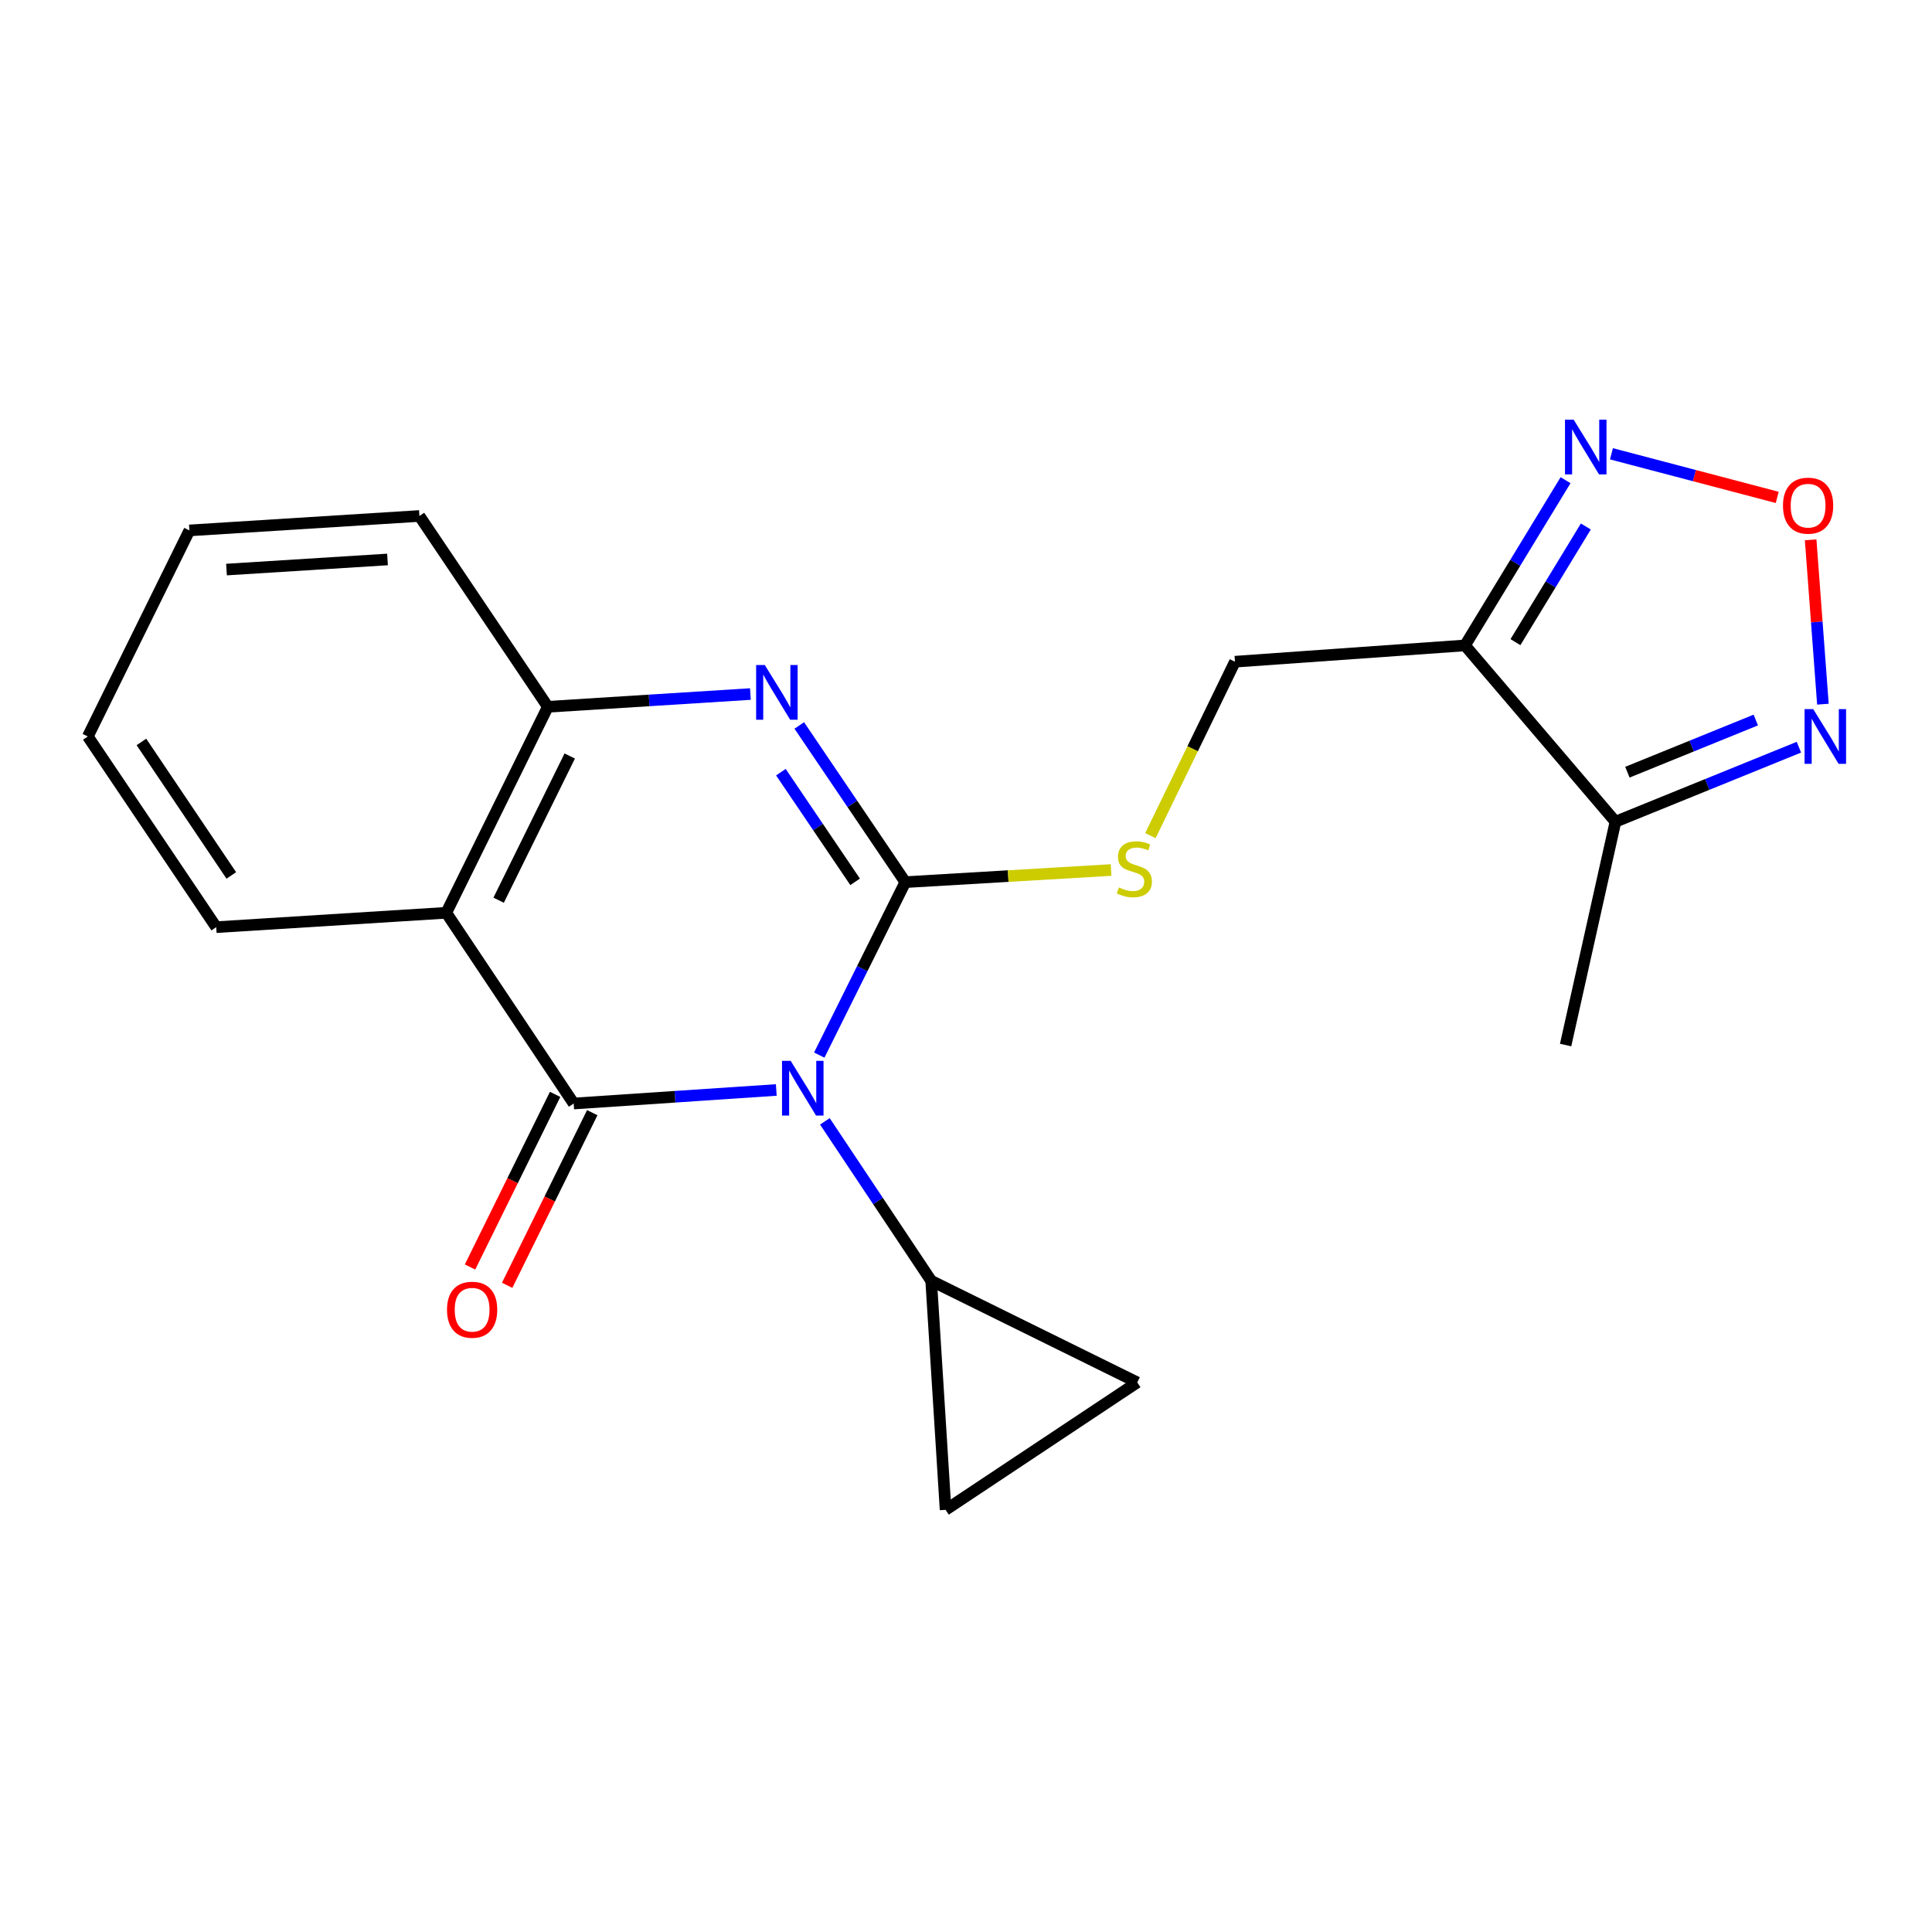 <?xml version='1.0' encoding='iso-8859-1'?>
<svg version='1.1' baseProfile='full'
              xmlns='http://www.w3.org/2000/svg'
                      xmlns:rdkit='http://www.rdkit.org/xml'
                      xmlns:xlink='http://www.w3.org/1999/xlink'
                  xml:space='preserve'
width='1000px' height='1000px' viewBox='0 0 1000 1000'>
<!-- END OF HEADER -->
<rect style='opacity:1.0;fill:#FFFFFF;stroke:none' width='1000' height='1000' x='0' y='0'> </rect>
<path class='bond-0' d='M 424.043,546.115 L 446.314,501.354' style='fill:none;fill-rule:evenodd;stroke:#0000FF;stroke-width:6px;stroke-linecap:butt;stroke-linejoin:miter;stroke-opacity:1' />
<path class='bond-0' d='M 446.314,501.354 L 468.585,456.593' style='fill:none;fill-rule:evenodd;stroke:#000000;stroke-width:6px;stroke-linecap:butt;stroke-linejoin:miter;stroke-opacity:1' />
<path class='bond-1' d='M 401.805,564.17 L 349.373,567.676' style='fill:none;fill-rule:evenodd;stroke:#0000FF;stroke-width:6px;stroke-linecap:butt;stroke-linejoin:miter;stroke-opacity:1' />
<path class='bond-1' d='M 349.373,567.676 L 296.94,571.182' style='fill:none;fill-rule:evenodd;stroke:#000000;stroke-width:6px;stroke-linecap:butt;stroke-linejoin:miter;stroke-opacity:1' />
<path class='bond-5' d='M 426.954,580.409 L 454.465,621.674' style='fill:none;fill-rule:evenodd;stroke:#0000FF;stroke-width:6px;stroke-linecap:butt;stroke-linejoin:miter;stroke-opacity:1' />
<path class='bond-5' d='M 454.465,621.674 L 481.977,662.938' style='fill:none;fill-rule:evenodd;stroke:#000000;stroke-width:6px;stroke-linecap:butt;stroke-linejoin:miter;stroke-opacity:1' />
<path class='bond-2' d='M 468.585,456.593 L 441.143,416.046' style='fill:none;fill-rule:evenodd;stroke:#000000;stroke-width:6px;stroke-linecap:butt;stroke-linejoin:miter;stroke-opacity:1' />
<path class='bond-2' d='M 441.143,416.046 L 413.702,375.498' style='fill:none;fill-rule:evenodd;stroke:#0000FF;stroke-width:6px;stroke-linecap:butt;stroke-linejoin:miter;stroke-opacity:1' />
<path class='bond-2' d='M 442.607,456.439 L 423.398,428.055' style='fill:none;fill-rule:evenodd;stroke:#000000;stroke-width:6px;stroke-linecap:butt;stroke-linejoin:miter;stroke-opacity:1' />
<path class='bond-2' d='M 423.398,428.055 L 404.189,399.672' style='fill:none;fill-rule:evenodd;stroke:#0000FF;stroke-width:6px;stroke-linecap:butt;stroke-linejoin:miter;stroke-opacity:1' />
<path class='bond-11' d='M 468.585,456.593 L 521.836,453.46' style='fill:none;fill-rule:evenodd;stroke:#000000;stroke-width:6px;stroke-linecap:butt;stroke-linejoin:miter;stroke-opacity:1' />
<path class='bond-11' d='M 521.836,453.46 L 575.088,450.326' style='fill:none;fill-rule:evenodd;stroke:#CCCC00;stroke-width:6px;stroke-linecap:butt;stroke-linejoin:miter;stroke-opacity:1' />
<path class='bond-3' d='M 296.94,571.182 L 230.991,472.461' style='fill:none;fill-rule:evenodd;stroke:#000000;stroke-width:6px;stroke-linecap:butt;stroke-linejoin:miter;stroke-opacity:1' />
<path class='bond-14' d='M 287.33,566.445 L 265.308,611.123' style='fill:none;fill-rule:evenodd;stroke:#000000;stroke-width:6px;stroke-linecap:butt;stroke-linejoin:miter;stroke-opacity:1' />
<path class='bond-14' d='M 265.308,611.123 L 243.286,655.801' style='fill:none;fill-rule:evenodd;stroke:#FF0000;stroke-width:6px;stroke-linecap:butt;stroke-linejoin:miter;stroke-opacity:1' />
<path class='bond-14' d='M 306.55,575.919 L 284.527,620.597' style='fill:none;fill-rule:evenodd;stroke:#000000;stroke-width:6px;stroke-linecap:butt;stroke-linejoin:miter;stroke-opacity:1' />
<path class='bond-14' d='M 284.527,620.597 L 262.505,665.275' style='fill:none;fill-rule:evenodd;stroke:#FF0000;stroke-width:6px;stroke-linecap:butt;stroke-linejoin:miter;stroke-opacity:1' />
<path class='bond-22' d='M 388.403,359.236 L 335.981,362.536' style='fill:none;fill-rule:evenodd;stroke:#0000FF;stroke-width:6px;stroke-linecap:butt;stroke-linejoin:miter;stroke-opacity:1' />
<path class='bond-22' d='M 335.981,362.536 L 283.56,365.837' style='fill:none;fill-rule:evenodd;stroke:#000000;stroke-width:6px;stroke-linecap:butt;stroke-linejoin:miter;stroke-opacity:1' />
<path class='bond-6' d='M 230.991,472.461 L 283.56,365.837' style='fill:none;fill-rule:evenodd;stroke:#000000;stroke-width:6px;stroke-linecap:butt;stroke-linejoin:miter;stroke-opacity:1' />
<path class='bond-6' d='M 258.095,465.943 L 294.893,391.306' style='fill:none;fill-rule:evenodd;stroke:#000000;stroke-width:6px;stroke-linecap:butt;stroke-linejoin:miter;stroke-opacity:1' />
<path class='bond-16' d='M 230.991,472.461 L 111.915,479.901' style='fill:none;fill-rule:evenodd;stroke:#000000;stroke-width:6px;stroke-linecap:butt;stroke-linejoin:miter;stroke-opacity:1' />
<path class='bond-4' d='M 758.282,334.065 L 639.217,342.493' style='fill:none;fill-rule:evenodd;stroke:#000000;stroke-width:6px;stroke-linecap:butt;stroke-linejoin:miter;stroke-opacity:1' />
<path class='bond-8' d='M 758.282,334.065 L 784.307,291.305' style='fill:none;fill-rule:evenodd;stroke:#000000;stroke-width:6px;stroke-linecap:butt;stroke-linejoin:miter;stroke-opacity:1' />
<path class='bond-8' d='M 784.307,291.305 L 810.331,248.545' style='fill:none;fill-rule:evenodd;stroke:#0000FF;stroke-width:6px;stroke-linecap:butt;stroke-linejoin:miter;stroke-opacity:1' />
<path class='bond-8' d='M 784.393,332.377 L 802.61,302.445' style='fill:none;fill-rule:evenodd;stroke:#000000;stroke-width:6px;stroke-linecap:butt;stroke-linejoin:miter;stroke-opacity:1' />
<path class='bond-8' d='M 802.61,302.445 L 820.827,272.513' style='fill:none;fill-rule:evenodd;stroke:#0000FF;stroke-width:6px;stroke-linecap:butt;stroke-linejoin:miter;stroke-opacity:1' />
<path class='bond-10' d='M 758.282,334.065 L 836.158,425.321' style='fill:none;fill-rule:evenodd;stroke:#000000;stroke-width:6px;stroke-linecap:butt;stroke-linejoin:miter;stroke-opacity:1' />
<path class='bond-12' d='M 481.977,662.938 L 489.429,781.491' style='fill:none;fill-rule:evenodd;stroke:#000000;stroke-width:6px;stroke-linecap:butt;stroke-linejoin:miter;stroke-opacity:1' />
<path class='bond-13' d='M 481.977,662.938 L 588.637,715.531' style='fill:none;fill-rule:evenodd;stroke:#000000;stroke-width:6px;stroke-linecap:butt;stroke-linejoin:miter;stroke-opacity:1' />
<path class='bond-17' d='M 283.56,365.837 L 217.087,267.069' style='fill:none;fill-rule:evenodd;stroke:#000000;stroke-width:6px;stroke-linecap:butt;stroke-linejoin:miter;stroke-opacity:1' />
<path class='bond-7' d='M 919.892,257.45 L 876.986,246.165' style='fill:none;fill-rule:evenodd;stroke:#FF0000;stroke-width:6px;stroke-linecap:butt;stroke-linejoin:miter;stroke-opacity:1' />
<path class='bond-7' d='M 876.986,246.165 L 834.08,234.879' style='fill:none;fill-rule:evenodd;stroke:#0000FF;stroke-width:6px;stroke-linecap:butt;stroke-linejoin:miter;stroke-opacity:1' />
<path class='bond-24' d='M 937.191,279.409 L 940.364,321.945' style='fill:none;fill-rule:evenodd;stroke:#FF0000;stroke-width:6px;stroke-linecap:butt;stroke-linejoin:miter;stroke-opacity:1' />
<path class='bond-24' d='M 940.364,321.945 L 943.536,364.481' style='fill:none;fill-rule:evenodd;stroke:#0000FF;stroke-width:6px;stroke-linecap:butt;stroke-linejoin:miter;stroke-opacity:1' />
<path class='bond-9' d='M 931.112,386.747 L 883.635,406.034' style='fill:none;fill-rule:evenodd;stroke:#0000FF;stroke-width:6px;stroke-linecap:butt;stroke-linejoin:miter;stroke-opacity:1' />
<path class='bond-9' d='M 883.635,406.034 L 836.158,425.321' style='fill:none;fill-rule:evenodd;stroke:#000000;stroke-width:6px;stroke-linecap:butt;stroke-linejoin:miter;stroke-opacity:1' />
<path class='bond-9' d='M 908.804,372.681 L 875.57,386.182' style='fill:none;fill-rule:evenodd;stroke:#0000FF;stroke-width:6px;stroke-linecap:butt;stroke-linejoin:miter;stroke-opacity:1' />
<path class='bond-9' d='M 875.57,386.182 L 842.337,399.683' style='fill:none;fill-rule:evenodd;stroke:#000000;stroke-width:6px;stroke-linecap:butt;stroke-linejoin:miter;stroke-opacity:1' />
<path class='bond-18' d='M 836.158,425.321 L 810.362,540.91' style='fill:none;fill-rule:evenodd;stroke:#000000;stroke-width:6px;stroke-linecap:butt;stroke-linejoin:miter;stroke-opacity:1' />
<path class='bond-15' d='M 595.45,432.52 L 617.334,387.506' style='fill:none;fill-rule:evenodd;stroke:#CCCC00;stroke-width:6px;stroke-linecap:butt;stroke-linejoin:miter;stroke-opacity:1' />
<path class='bond-15' d='M 617.334,387.506 L 639.217,342.493' style='fill:none;fill-rule:evenodd;stroke:#000000;stroke-width:6px;stroke-linecap:butt;stroke-linejoin:miter;stroke-opacity:1' />
<path class='bond-21' d='M 489.429,781.491 L 588.637,715.531' style='fill:none;fill-rule:evenodd;stroke:#000000;stroke-width:6px;stroke-linecap:butt;stroke-linejoin:miter;stroke-opacity:1' />
<path class='bond-19' d='M 111.915,479.901 L 45.455,381.193' style='fill:none;fill-rule:evenodd;stroke:#000000;stroke-width:6px;stroke-linecap:butt;stroke-linejoin:miter;stroke-opacity:1' />
<path class='bond-19' d='M 119.72,453.128 L 73.198,384.032' style='fill:none;fill-rule:evenodd;stroke:#000000;stroke-width:6px;stroke-linecap:butt;stroke-linejoin:miter;stroke-opacity:1' />
<path class='bond-23' d='M 217.087,267.069 L 98.035,274.544' style='fill:none;fill-rule:evenodd;stroke:#000000;stroke-width:6px;stroke-linecap:butt;stroke-linejoin:miter;stroke-opacity:1' />
<path class='bond-23' d='M 200.572,289.575 L 117.236,294.808' style='fill:none;fill-rule:evenodd;stroke:#000000;stroke-width:6px;stroke-linecap:butt;stroke-linejoin:miter;stroke-opacity:1' />
<path class='bond-20' d='M 45.455,381.193 L 98.035,274.544' style='fill:none;fill-rule:evenodd;stroke:#000000;stroke-width:6px;stroke-linecap:butt;stroke-linejoin:miter;stroke-opacity:1' />
<path  class='atom-0' d='M 409.256 549.094
L 418.536 564.094
Q 419.456 565.574, 420.936 568.254
Q 422.416 570.934, 422.496 571.094
L 422.496 549.094
L 426.256 549.094
L 426.256 577.414
L 422.376 577.414
L 412.416 561.014
Q 411.256 559.094, 410.016 556.894
Q 408.816 554.694, 408.456 554.014
L 408.456 577.414
L 404.776 577.414
L 404.776 549.094
L 409.256 549.094
' fill='#0000FF'/>
<path  class='atom-3' d='M 395.852 344.213
L 405.132 359.213
Q 406.052 360.693, 407.532 363.373
Q 409.012 366.053, 409.092 366.213
L 409.092 344.213
L 412.852 344.213
L 412.852 372.533
L 408.972 372.533
L 399.012 356.133
Q 397.852 354.213, 396.612 352.013
Q 395.412 349.813, 395.052 349.133
L 395.052 372.533
L 391.372 372.533
L 391.372 344.213
L 395.852 344.213
' fill='#0000FF'/>
<path  class='atom-8' d='M 922.867 261.732
Q 922.867 254.932, 926.227 251.132
Q 929.587 247.332, 935.867 247.332
Q 942.147 247.332, 945.507 251.132
Q 948.867 254.932, 948.867 261.732
Q 948.867 268.612, 945.467 272.532
Q 942.067 276.412, 935.867 276.412
Q 929.627 276.412, 926.227 272.532
Q 922.867 268.652, 922.867 261.732
M 935.867 273.212
Q 940.187 273.212, 942.507 270.332
Q 944.867 267.412, 944.867 261.732
Q 944.867 256.172, 942.507 253.372
Q 940.187 250.532, 935.867 250.532
Q 931.547 250.532, 929.187 253.332
Q 926.867 256.132, 926.867 261.732
Q 926.867 267.452, 929.187 270.332
Q 931.547 273.212, 935.867 273.212
' fill='#FF0000'/>
<path  class='atom-9' d='M 814.518 217.22
L 823.798 232.22
Q 824.718 233.7, 826.198 236.38
Q 827.678 239.06, 827.758 239.22
L 827.758 217.22
L 831.518 217.22
L 831.518 245.54
L 827.638 245.54
L 817.678 229.14
Q 816.518 227.22, 815.278 225.02
Q 814.078 222.82, 813.718 222.14
L 813.718 245.54
L 810.038 245.54
L 810.038 217.22
L 814.518 217.22
' fill='#0000FF'/>
<path  class='atom-10' d='M 938.523 367.033
L 947.803 382.033
Q 948.723 383.513, 950.203 386.193
Q 951.683 388.873, 951.763 389.033
L 951.763 367.033
L 955.523 367.033
L 955.523 395.353
L 951.643 395.353
L 941.683 378.953
Q 940.523 377.033, 939.283 374.833
Q 938.083 372.633, 937.723 371.953
L 937.723 395.353
L 934.043 395.353
L 934.043 367.033
L 938.523 367.033
' fill='#0000FF'/>
<path  class='atom-12' d='M 579.137 459.338
Q 579.457 459.458, 580.777 460.018
Q 582.097 460.578, 583.537 460.938
Q 585.017 461.258, 586.457 461.258
Q 589.137 461.258, 590.697 459.978
Q 592.257 458.658, 592.257 456.378
Q 592.257 454.818, 591.457 453.858
Q 590.697 452.898, 589.497 452.378
Q 588.297 451.858, 586.297 451.258
Q 583.777 450.498, 582.257 449.778
Q 580.777 449.058, 579.697 447.538
Q 578.657 446.018, 578.657 443.458
Q 578.657 439.898, 581.057 437.698
Q 583.497 435.498, 588.297 435.498
Q 591.577 435.498, 595.297 437.058
L 594.377 440.138
Q 590.977 438.738, 588.417 438.738
Q 585.657 438.738, 584.137 439.898
Q 582.617 441.018, 582.657 442.978
Q 582.657 444.498, 583.417 445.418
Q 584.217 446.338, 585.337 446.858
Q 586.497 447.378, 588.417 447.978
Q 590.977 448.778, 592.497 449.578
Q 594.017 450.378, 595.097 452.018
Q 596.217 453.618, 596.217 456.378
Q 596.217 460.298, 593.577 462.418
Q 590.977 464.498, 586.617 464.498
Q 584.097 464.498, 582.177 463.938
Q 580.297 463.418, 578.057 462.498
L 579.137 459.338
' fill='#CCCC00'/>
<path  class='atom-15' d='M 231.371 677.91
Q 231.371 671.11, 234.731 667.31
Q 238.091 663.51, 244.371 663.51
Q 250.651 663.51, 254.011 667.31
Q 257.371 671.11, 257.371 677.91
Q 257.371 684.79, 253.971 688.71
Q 250.571 692.59, 244.371 692.59
Q 238.131 692.59, 234.731 688.71
Q 231.371 684.83, 231.371 677.91
M 244.371 689.39
Q 248.691 689.39, 251.011 686.51
Q 253.371 683.59, 253.371 677.91
Q 253.371 672.35, 251.011 669.55
Q 248.691 666.71, 244.371 666.71
Q 240.051 666.71, 237.691 669.51
Q 235.371 672.31, 235.371 677.91
Q 235.371 683.63, 237.691 686.51
Q 240.051 689.39, 244.371 689.39
' fill='#FF0000'/>
</svg>
